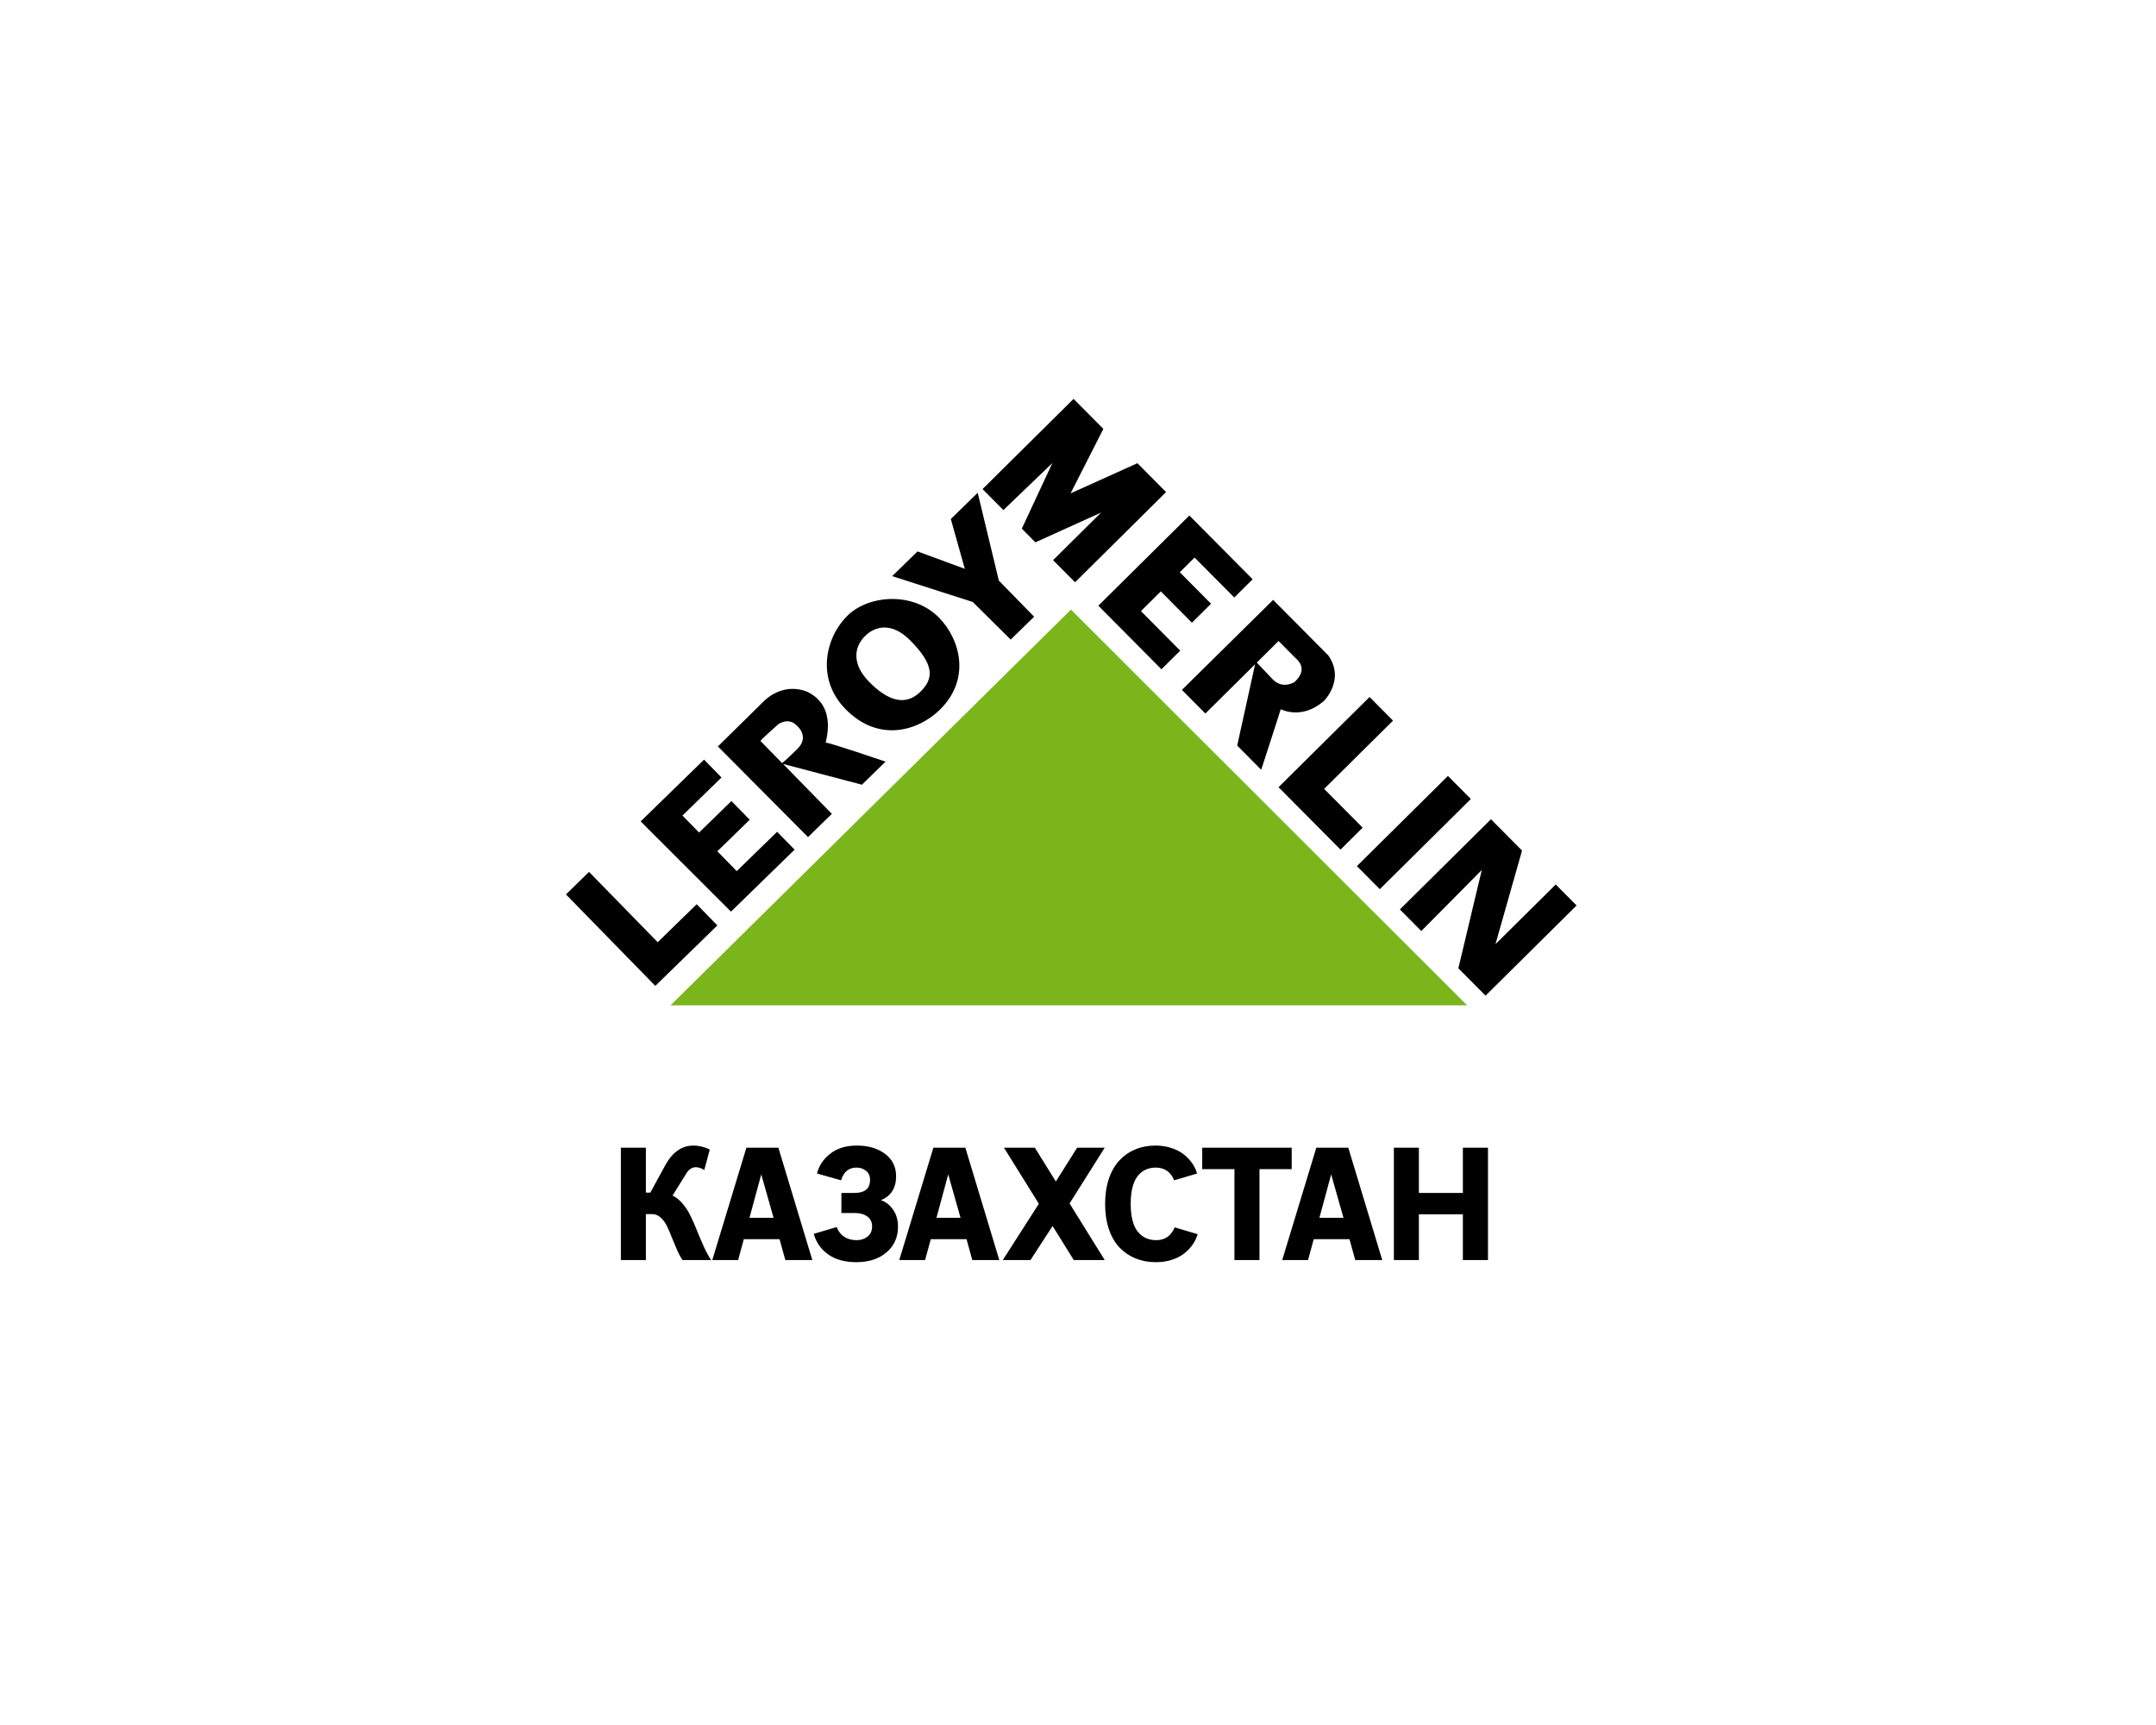 <?xml version="1.0" encoding="UTF-8"?> <svg xmlns="http://www.w3.org/2000/svg" width="320" height="256" viewBox="0 0 320 256" fill="none"><path d="M99.52 149.2H217.757L158.953 90.471L99.52 149.2Z" fill="#7BB51C"></path><path d="M97.262 146.312L106.473 137.337L103.405 134.194L97.619 139.833L87.427 129.396L84 132.735L97.262 146.312Z" fill="black"></path><path d="M108.496 135.292L117.934 126.093L115.342 123.441L109.349 129.28L106.471 126.334L111.274 121.654L108.561 118.879L103.759 123.556L101.293 121.032L107.089 115.383L104.499 112.732L95.09 121.901L108.496 135.292Z" fill="black"></path><path d="M139.389 91.682C135.583 87.785 128.979 88.251 125.799 91.351C122.618 94.45 120.995 100.63 125.487 105.229C130.421 110.279 136.291 108.445 139.472 105.347C144.162 100.778 142.493 94.859 139.389 91.682ZM136.591 102.678C134.486 104.73 131.912 104.174 128.971 101.162C126.499 98.632 126.647 96.09 128.445 94.338C129.681 93.134 132.191 92.056 135.177 95.114C138.584 98.602 138.697 100.627 136.591 102.678Z" fill="black"></path><path d="M150.006 94.919L153.488 91.525L148.25 86.163L145.114 73.133L141.122 77.023L143.199 84.415L136.183 81.835L132.419 85.502L144.38 89.338L150.006 94.919Z" fill="black"></path><path d="M131.439 113.032C131.439 113.032 122.964 110.144 122.561 110.214C122.43 110.235 124.381 105.05 119.998 102.752C119.998 102.752 116.745 100.994 113.49 103.947L106.552 110.776L119.927 124.229L123.465 120.781L116.228 113.373L127.927 116.454L131.439 113.032ZM118.312 111.185C116.346 113.098 116.08 113.249 116.08 113.249C116.08 113.249 112.997 110.093 112.888 109.981C112.779 109.869 115.093 107.889 115.457 107.533C115.612 107.382 117.052 106.444 118.245 107.664C118.245 107.664 120.278 109.269 118.312 111.185Z" fill="black"></path><path d="M148.926 75.699L145.831 72.583L159.342 59.199L163.764 63.651L158.896 73.219L168.82 68.743L173.074 73.028L159.564 86.412L156.302 83.128L163.434 76.064L153.678 80.485L151.661 78.453L156.196 68.719L148.926 75.699Z" fill="black"></path><path d="M172.384 99.322L163.017 89.89L176.528 76.506L185.922 85.966L183.193 88.67L177.307 82.744L175.106 84.924L179.748 89.598L176.906 92.413L172.292 87.766L169.339 90.691L175.17 96.561L172.384 99.322Z" fill="black"></path><path d="M203.275 103.439L206.756 106.946L196.533 117.073L202.252 122.83L198.964 126.089L189.764 116.824L203.275 103.439Z" fill="black"></path><path d="M201.396 128.538L214.907 115.154L218.306 118.576L204.794 131.959L201.396 128.538Z" fill="black"></path><path d="M210.956 138.166L207.777 134.965L221.291 121.582L225.905 126.226L221.962 140.122L230.906 131.262L234 134.378L220.489 147.761L216.455 143.7L219.93 129.112L210.956 138.166Z" fill="black"></path><path d="M197.169 97.291L188.963 89.027L175.423 102.384L178.904 105.889L186.286 98.577L183.629 110.647L187.193 114.237C187.193 114.237 190.003 105.602 190.089 105.243C190.089 105.243 193.134 106.918 196.474 104.049C196.474 104.049 199.678 100.931 197.169 97.291ZM192.158 101.206C192.158 101.206 190.433 102.362 188.913 100.832L186.539 98.328C186.539 98.328 189.407 95.486 189.769 95.127C189.769 95.127 191.98 97.354 192.256 97.632C192.532 97.909 194.275 99.219 192.158 101.206Z" fill="black"></path><path d="M99.826 177.426C100.389 177.707 100.897 178.121 101.35 178.668C101.811 179.215 102.209 179.844 102.545 180.555C102.881 181.258 103.19 181.965 103.471 182.676C103.752 183.387 104.076 184.148 104.443 184.961C104.811 185.766 105.178 186.445 105.545 187H101.315C101.041 186.625 100.764 186.117 100.482 185.477C100.201 184.836 99.947 184.23 99.721 183.66C99.502 183.082 99.26 182.52 98.994 181.973C98.729 181.426 98.408 180.992 98.033 180.672C97.666 180.344 97.256 180.18 96.803 180.18H95.865V187H92.15V170.324H95.865V176.992H96.522L98.748 172.914C99.818 170.977 101.209 170.008 102.92 170.008C103.35 170.008 103.787 170.066 104.232 170.184C104.686 170.301 105.057 170.441 105.346 170.605L104.537 173.629C104.061 173.355 103.643 173.219 103.283 173.219C102.713 173.219 102.232 173.539 101.842 174.18L99.826 177.426ZM116.561 187L115.706 183.906H110.397L109.553 187H105.721L110.784 170.324H115.53L120.569 187H116.561ZM111.241 180.73H114.815L112.987 174.285L111.241 180.73ZM127.097 187.316C125.417 187.316 124.034 186.938 122.948 186.18C121.862 185.422 121.14 184.398 120.78 183.109L124.19 182.102C124.401 182.703 124.765 183.18 125.28 183.531C125.796 183.875 126.417 184.047 127.144 184.047C127.784 184.047 128.327 183.867 128.772 183.508C129.218 183.148 129.44 182.648 129.44 182.008C129.44 181.367 129.202 180.875 128.726 180.531C128.249 180.188 127.64 180.016 126.897 180.016H124.882V177.039H126.804C127.554 177.039 128.128 176.887 128.526 176.582C128.933 176.277 129.136 175.773 129.136 175.07C129.136 174.516 128.937 174.078 128.538 173.758C128.147 173.438 127.675 173.277 127.12 173.277C125.98 173.277 125.218 173.906 124.835 175.164L121.261 174.156C121.55 172.992 122.206 172.012 123.23 171.215C124.253 170.41 125.565 170.008 127.167 170.008C128.878 170.008 130.276 170.418 131.362 171.238C132.456 172.059 133.003 173.168 133.003 174.566C133.003 175.441 132.808 176.184 132.417 176.793C132.026 177.395 131.476 177.828 130.765 178.094V178.117C131.468 178.352 132.062 178.816 132.546 179.512C133.038 180.207 133.284 181.055 133.284 182.055C133.284 183.617 132.714 184.887 131.573 185.863C130.433 186.832 128.94 187.316 127.097 187.316ZM144.312 187L143.457 183.906H138.148L137.304 187H133.472L138.535 170.324H143.281L148.32 187H144.312ZM138.992 180.73H142.566L140.738 174.285L138.992 180.73ZM163.965 170.324L158.75 178.598L163.965 187H159.371L156.23 181.938L152.949 187H148.836L154.191 178.645L149.012 170.324H153.594L156.711 175.34L159.875 170.324H163.965ZM171.559 187.316C170.473 187.316 169.473 187.133 168.559 186.766C167.653 186.398 166.86 185.863 166.18 185.16C165.5 184.449 164.969 183.539 164.586 182.43C164.211 181.32 164.024 180.066 164.024 178.668C164.024 177.277 164.211 176.027 164.586 174.918C164.969 173.809 165.497 172.898 166.168 172.188C166.84 171.477 167.625 170.938 168.524 170.57C169.43 170.195 170.418 170.008 171.489 170.008C172.325 170.008 173.102 170.125 173.821 170.359C174.54 170.586 175.153 170.895 175.661 171.285C176.168 171.676 176.59 172.117 176.926 172.609C177.27 173.094 177.52 173.609 177.676 174.156L174.278 175.164C173.747 173.906 172.84 173.277 171.559 173.277C170.379 173.277 169.461 173.719 168.805 174.602C168.149 175.484 167.821 176.84 167.821 178.668C167.821 180.496 168.157 181.852 168.829 182.734C169.508 183.609 170.442 184.047 171.629 184.047C172.903 184.047 173.809 183.414 174.348 182.148L177.758 183.156C177.602 183.703 177.352 184.223 177.008 184.715C176.672 185.199 176.25 185.641 175.743 186.039C175.235 186.43 174.618 186.742 173.891 186.977C173.172 187.203 172.395 187.316 171.559 187.316ZM183.22 187V173.512H178.438V170.324H191.716V173.512H186.935V187H183.22ZM201.15 187L200.294 183.906H194.986L194.142 187H190.31L195.372 170.324H200.119L205.158 187H201.15ZM195.83 180.73H199.404L197.576 174.285L195.83 180.73ZM206.881 187V170.324H210.596V177.039H217.123V170.324H220.85V187H217.123V180.203H210.596V187H206.881Z" fill="black"></path></svg> 